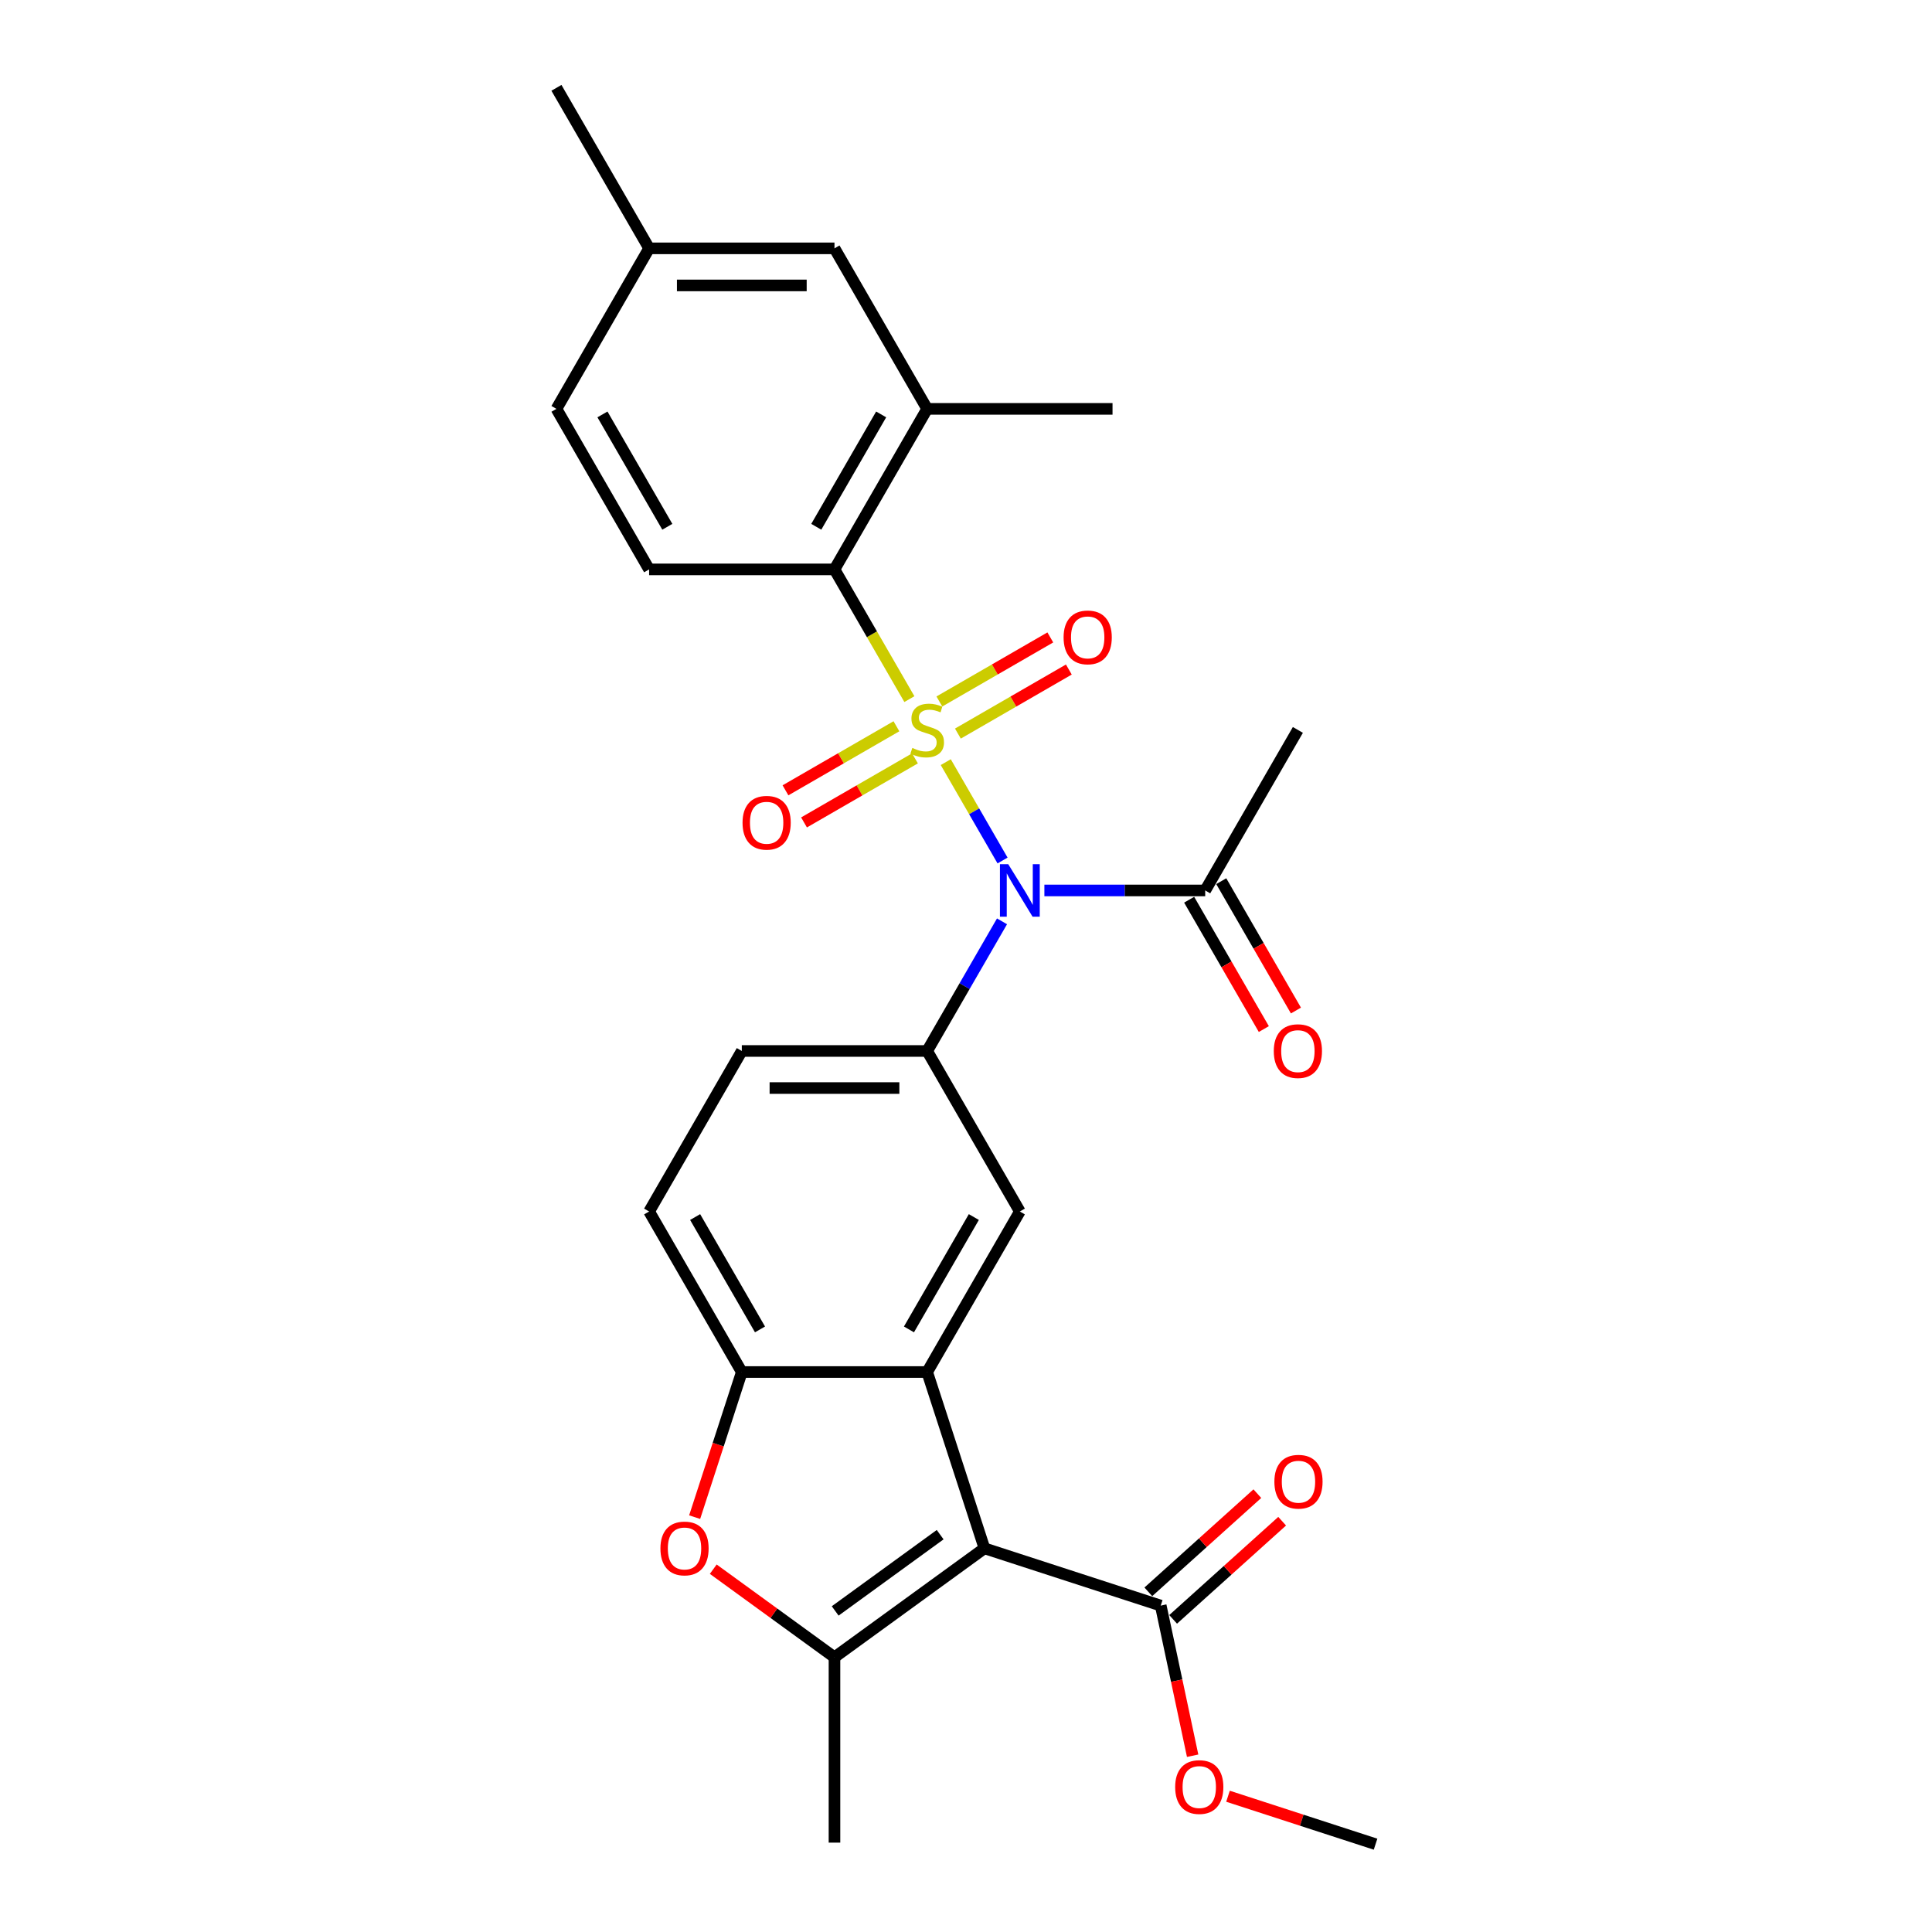 <?xml version='1.0' encoding='iso-8859-1'?>
<svg version='1.1' baseProfile='full'
              xmlns='http://www.w3.org/2000/svg'
                      xmlns:rdkit='http://www.rdkit.org/xml'
                      xmlns:xlink='http://www.w3.org/1999/xlink'
                  xml:space='preserve'
width='1000px' height='1000px' viewBox='0 0 1000 1000'>
<!-- END OF HEADER -->
<rect style='opacity:1.0;fill:#FFFFFF;stroke:none' width='1000' height='1000' x='0' y='0'> </rect>
<path class='bond-0' d='M 489.525,394.481 L 504.222,419.937' style='fill:none;fill-rule:evenodd;stroke:#CCCC00;stroke-width:6px;stroke-linecap:butt;stroke-linejoin:miter;stroke-opacity:1' />
<path class='bond-0' d='M 504.222,419.937 L 518.919,445.392' style='fill:none;fill-rule:evenodd;stroke:#0000FF;stroke-width:6px;stroke-linecap:butt;stroke-linejoin:miter;stroke-opacity:1' />
<path class='bond-4' d='M 470.692,361.861 L 451.31,328.29' style='fill:none;fill-rule:evenodd;stroke:#CCCC00;stroke-width:6px;stroke-linecap:butt;stroke-linejoin:miter;stroke-opacity:1' />
<path class='bond-4' d='M 451.31,328.29 L 431.927,294.719' style='fill:none;fill-rule:evenodd;stroke:#000000;stroke-width:6px;stroke-linecap:butt;stroke-linejoin:miter;stroke-opacity:1' />
<path class='bond-11' d='M 463.991,375.912 L 435.277,392.49' style='fill:none;fill-rule:evenodd;stroke:#CCCC00;stroke-width:6px;stroke-linecap:butt;stroke-linejoin:miter;stroke-opacity:1' />
<path class='bond-11' d='M 435.277,392.49 L 406.563,409.068' style='fill:none;fill-rule:evenodd;stroke:#FF0000;stroke-width:6px;stroke-linecap:butt;stroke-linejoin:miter;stroke-opacity:1' />
<path class='bond-11' d='M 473.585,392.53 L 444.871,409.108' style='fill:none;fill-rule:evenodd;stroke:#CCCC00;stroke-width:6px;stroke-linecap:butt;stroke-linejoin:miter;stroke-opacity:1' />
<path class='bond-11' d='M 444.871,409.108 L 416.158,425.686' style='fill:none;fill-rule:evenodd;stroke:#FF0000;stroke-width:6px;stroke-linecap:butt;stroke-linejoin:miter;stroke-opacity:1' />
<path class='bond-12' d='M 495.805,379.701 L 524.519,363.123' style='fill:none;fill-rule:evenodd;stroke:#CCCC00;stroke-width:6px;stroke-linecap:butt;stroke-linejoin:miter;stroke-opacity:1' />
<path class='bond-12' d='M 524.519,363.123 L 553.233,346.545' style='fill:none;fill-rule:evenodd;stroke:#FF0000;stroke-width:6px;stroke-linecap:butt;stroke-linejoin:miter;stroke-opacity:1' />
<path class='bond-12' d='M 486.211,363.083 L 514.925,346.506' style='fill:none;fill-rule:evenodd;stroke:#CCCC00;stroke-width:6px;stroke-linecap:butt;stroke-linejoin:miter;stroke-opacity:1' />
<path class='bond-12' d='M 514.925,346.506 L 543.639,329.928' style='fill:none;fill-rule:evenodd;stroke:#FF0000;stroke-width:6px;stroke-linecap:butt;stroke-linejoin:miter;stroke-opacity:1' />
<path class='bond-5' d='M 518.641,476.879 L 499.269,510.431' style='fill:none;fill-rule:evenodd;stroke:#0000FF;stroke-width:6px;stroke-linecap:butt;stroke-linejoin:miter;stroke-opacity:1' />
<path class='bond-5' d='M 499.269,510.431 L 479.898,543.983' style='fill:none;fill-rule:evenodd;stroke:#000000;stroke-width:6px;stroke-linecap:butt;stroke-linejoin:miter;stroke-opacity:1' />
<path class='bond-10' d='M 540.572,460.895 L 582.191,460.895' style='fill:none;fill-rule:evenodd;stroke:#0000FF;stroke-width:6px;stroke-linecap:butt;stroke-linejoin:miter;stroke-opacity:1' />
<path class='bond-10' d='M 582.191,460.895 L 623.811,460.895' style='fill:none;fill-rule:evenodd;stroke:#000000;stroke-width:6px;stroke-linecap:butt;stroke-linejoin:miter;stroke-opacity:1' />
<path class='bond-1' d='M 509.546,801.405 L 479.898,710.159' style='fill:none;fill-rule:evenodd;stroke:#000000;stroke-width:6px;stroke-linecap:butt;stroke-linejoin:miter;stroke-opacity:1' />
<path class='bond-3' d='M 509.546,801.405 L 431.927,857.798' style='fill:none;fill-rule:evenodd;stroke:#000000;stroke-width:6px;stroke-linecap:butt;stroke-linejoin:miter;stroke-opacity:1' />
<path class='bond-3' d='M 486.624,794.34 L 432.291,833.815' style='fill:none;fill-rule:evenodd;stroke:#000000;stroke-width:6px;stroke-linecap:butt;stroke-linejoin:miter;stroke-opacity:1' />
<path class='bond-9' d='M 509.546,801.405 L 600.792,831.053' style='fill:none;fill-rule:evenodd;stroke:#000000;stroke-width:6px;stroke-linecap:butt;stroke-linejoin:miter;stroke-opacity:1' />
<path class='bond-2' d='M 479.898,710.159 L 527.869,627.071' style='fill:none;fill-rule:evenodd;stroke:#000000;stroke-width:6px;stroke-linecap:butt;stroke-linejoin:miter;stroke-opacity:1' />
<path class='bond-2' d='M 470.476,688.101 L 504.056,629.94' style='fill:none;fill-rule:evenodd;stroke:#000000;stroke-width:6px;stroke-linecap:butt;stroke-linejoin:miter;stroke-opacity:1' />
<path class='bond-29' d='M 479.898,710.159 L 383.956,710.159' style='fill:none;fill-rule:evenodd;stroke:#000000;stroke-width:6px;stroke-linecap:butt;stroke-linejoin:miter;stroke-opacity:1' />
<path class='bond-23' d='M 431.927,857.798 L 431.927,953.74' style='fill:none;fill-rule:evenodd;stroke:#000000;stroke-width:6px;stroke-linecap:butt;stroke-linejoin:miter;stroke-opacity:1' />
<path class='bond-30' d='M 431.927,857.798 L 400.554,835.004' style='fill:none;fill-rule:evenodd;stroke:#000000;stroke-width:6px;stroke-linecap:butt;stroke-linejoin:miter;stroke-opacity:1' />
<path class='bond-30' d='M 400.554,835.004 L 369.18,812.209' style='fill:none;fill-rule:evenodd;stroke:#FF0000;stroke-width:6px;stroke-linecap:butt;stroke-linejoin:miter;stroke-opacity:1' />
<path class='bond-13' d='M 431.927,294.719 L 479.898,211.631' style='fill:none;fill-rule:evenodd;stroke:#000000;stroke-width:6px;stroke-linecap:butt;stroke-linejoin:miter;stroke-opacity:1' />
<path class='bond-13' d='M 422.505,272.661 L 456.085,214.5' style='fill:none;fill-rule:evenodd;stroke:#000000;stroke-width:6px;stroke-linecap:butt;stroke-linejoin:miter;stroke-opacity:1' />
<path class='bond-14' d='M 431.927,294.719 L 335.985,294.719' style='fill:none;fill-rule:evenodd;stroke:#000000;stroke-width:6px;stroke-linecap:butt;stroke-linejoin:miter;stroke-opacity:1' />
<path class='bond-8' d='M 479.898,543.983 L 527.869,627.071' style='fill:none;fill-rule:evenodd;stroke:#000000;stroke-width:6px;stroke-linecap:butt;stroke-linejoin:miter;stroke-opacity:1' />
<path class='bond-15' d='M 479.898,543.983 L 383.956,543.983' style='fill:none;fill-rule:evenodd;stroke:#000000;stroke-width:6px;stroke-linecap:butt;stroke-linejoin:miter;stroke-opacity:1' />
<path class='bond-15' d='M 465.507,563.171 L 398.348,563.171' style='fill:none;fill-rule:evenodd;stroke:#000000;stroke-width:6px;stroke-linecap:butt;stroke-linejoin:miter;stroke-opacity:1' />
<path class='bond-6' d='M 359.552,785.268 L 371.754,747.713' style='fill:none;fill-rule:evenodd;stroke:#FF0000;stroke-width:6px;stroke-linecap:butt;stroke-linejoin:miter;stroke-opacity:1' />
<path class='bond-6' d='M 371.754,747.713 L 383.956,710.159' style='fill:none;fill-rule:evenodd;stroke:#000000;stroke-width:6px;stroke-linecap:butt;stroke-linejoin:miter;stroke-opacity:1' />
<path class='bond-7' d='M 383.956,710.159 L 335.985,627.071' style='fill:none;fill-rule:evenodd;stroke:#000000;stroke-width:6px;stroke-linecap:butt;stroke-linejoin:miter;stroke-opacity:1' />
<path class='bond-7' d='M 393.378,688.101 L 359.799,629.94' style='fill:none;fill-rule:evenodd;stroke:#000000;stroke-width:6px;stroke-linecap:butt;stroke-linejoin:miter;stroke-opacity:1' />
<path class='bond-18' d='M 607.212,838.182 L 635.426,812.779' style='fill:none;fill-rule:evenodd;stroke:#000000;stroke-width:6px;stroke-linecap:butt;stroke-linejoin:miter;stroke-opacity:1' />
<path class='bond-18' d='M 635.426,812.779 L 663.639,787.375' style='fill:none;fill-rule:evenodd;stroke:#FF0000;stroke-width:6px;stroke-linecap:butt;stroke-linejoin:miter;stroke-opacity:1' />
<path class='bond-18' d='M 594.372,823.923 L 622.586,798.519' style='fill:none;fill-rule:evenodd;stroke:#000000;stroke-width:6px;stroke-linecap:butt;stroke-linejoin:miter;stroke-opacity:1' />
<path class='bond-18' d='M 622.586,798.519 L 650.8,773.115' style='fill:none;fill-rule:evenodd;stroke:#FF0000;stroke-width:6px;stroke-linecap:butt;stroke-linejoin:miter;stroke-opacity:1' />
<path class='bond-22' d='M 600.792,831.053 L 609.051,869.906' style='fill:none;fill-rule:evenodd;stroke:#000000;stroke-width:6px;stroke-linecap:butt;stroke-linejoin:miter;stroke-opacity:1' />
<path class='bond-22' d='M 609.051,869.906 L 617.309,908.76' style='fill:none;fill-rule:evenodd;stroke:#FF0000;stroke-width:6px;stroke-linecap:butt;stroke-linejoin:miter;stroke-opacity:1' />
<path class='bond-19' d='M 615.502,465.692 L 634.829,499.167' style='fill:none;fill-rule:evenodd;stroke:#000000;stroke-width:6px;stroke-linecap:butt;stroke-linejoin:miter;stroke-opacity:1' />
<path class='bond-19' d='M 634.829,499.167 L 654.156,532.642' style='fill:none;fill-rule:evenodd;stroke:#FF0000;stroke-width:6px;stroke-linecap:butt;stroke-linejoin:miter;stroke-opacity:1' />
<path class='bond-19' d='M 632.12,456.098 L 651.447,489.573' style='fill:none;fill-rule:evenodd;stroke:#000000;stroke-width:6px;stroke-linecap:butt;stroke-linejoin:miter;stroke-opacity:1' />
<path class='bond-19' d='M 651.447,489.573 L 670.774,523.048' style='fill:none;fill-rule:evenodd;stroke:#FF0000;stroke-width:6px;stroke-linecap:butt;stroke-linejoin:miter;stroke-opacity:1' />
<path class='bond-24' d='M 623.811,460.895 L 671.782,377.807' style='fill:none;fill-rule:evenodd;stroke:#000000;stroke-width:6px;stroke-linecap:butt;stroke-linejoin:miter;stroke-opacity:1' />
<path class='bond-16' d='M 479.898,211.631 L 431.927,128.543' style='fill:none;fill-rule:evenodd;stroke:#000000;stroke-width:6px;stroke-linecap:butt;stroke-linejoin:miter;stroke-opacity:1' />
<path class='bond-25' d='M 479.898,211.631 L 575.84,211.631' style='fill:none;fill-rule:evenodd;stroke:#000000;stroke-width:6px;stroke-linecap:butt;stroke-linejoin:miter;stroke-opacity:1' />
<path class='bond-20' d='M 335.985,294.719 L 288.015,211.631' style='fill:none;fill-rule:evenodd;stroke:#000000;stroke-width:6px;stroke-linecap:butt;stroke-linejoin:miter;stroke-opacity:1' />
<path class='bond-20' d='M 345.407,272.661 L 311.828,214.5' style='fill:none;fill-rule:evenodd;stroke:#000000;stroke-width:6px;stroke-linecap:butt;stroke-linejoin:miter;stroke-opacity:1' />
<path class='bond-17' d='M 383.956,543.983 L 335.985,627.071' style='fill:none;fill-rule:evenodd;stroke:#000000;stroke-width:6px;stroke-linecap:butt;stroke-linejoin:miter;stroke-opacity:1' />
<path class='bond-28' d='M 431.927,128.543 L 335.985,128.543' style='fill:none;fill-rule:evenodd;stroke:#000000;stroke-width:6px;stroke-linecap:butt;stroke-linejoin:miter;stroke-opacity:1' />
<path class='bond-28' d='M 417.536,147.731 L 350.377,147.731' style='fill:none;fill-rule:evenodd;stroke:#000000;stroke-width:6px;stroke-linecap:butt;stroke-linejoin:miter;stroke-opacity:1' />
<path class='bond-21' d='M 288.015,211.631 L 335.985,128.543' style='fill:none;fill-rule:evenodd;stroke:#000000;stroke-width:6px;stroke-linecap:butt;stroke-linejoin:miter;stroke-opacity:1' />
<path class='bond-26' d='M 335.985,128.543 L 288.015,45.455' style='fill:none;fill-rule:evenodd;stroke:#000000;stroke-width:6px;stroke-linecap:butt;stroke-linejoin:miter;stroke-opacity:1' />
<path class='bond-27' d='M 635.61,929.73 L 673.798,942.138' style='fill:none;fill-rule:evenodd;stroke:#FF0000;stroke-width:6px;stroke-linecap:butt;stroke-linejoin:miter;stroke-opacity:1' />
<path class='bond-27' d='M 673.798,942.138 L 711.985,954.545' style='fill:none;fill-rule:evenodd;stroke:#000000;stroke-width:6px;stroke-linecap:butt;stroke-linejoin:miter;stroke-opacity:1' />
<path  class='atom-0' d='M 472.223 387.132
Q 472.53 387.247, 473.796 387.785
Q 475.063 388.322, 476.444 388.667
Q 477.864 388.974, 479.246 388.974
Q 481.817 388.974, 483.314 387.746
Q 484.81 386.48, 484.81 384.292
Q 484.81 382.796, 484.043 381.875
Q 483.314 380.954, 482.162 380.455
Q 481.011 379.956, 479.092 379.38
Q 476.675 378.651, 475.216 377.96
Q 473.796 377.269, 472.76 375.811
Q 471.762 374.353, 471.762 371.897
Q 471.762 368.481, 474.065 366.37
Q 476.406 364.26, 481.011 364.26
Q 484.158 364.26, 487.727 365.756
L 486.844 368.711
Q 483.582 367.368, 481.126 367.368
Q 478.478 367.368, 477.02 368.481
Q 475.562 369.556, 475.6 371.436
Q 475.6 372.894, 476.329 373.777
Q 477.097 374.66, 478.171 375.159
Q 479.284 375.658, 481.126 376.233
Q 483.582 377.001, 485.041 377.768
Q 486.499 378.536, 487.535 380.109
Q 488.61 381.644, 488.61 384.292
Q 488.61 388.053, 486.077 390.087
Q 483.582 392.083, 479.399 392.083
Q 476.982 392.083, 475.139 391.546
Q 473.336 391.047, 471.187 390.164
L 472.223 387.132
' fill='#CCCC00'/>
<path  class='atom-1' d='M 521.863 447.309
L 530.767 461.701
Q 531.649 463.121, 533.069 465.692
Q 534.489 468.263, 534.566 468.417
L 534.566 447.309
L 538.173 447.309
L 538.173 474.48
L 534.451 474.48
L 524.895 458.746
Q 523.782 456.904, 522.592 454.793
Q 521.441 452.682, 521.096 452.03
L 521.096 474.48
L 517.565 474.48
L 517.565 447.309
L 521.863 447.309
' fill='#0000FF'/>
<path  class='atom-7' d='M 341.836 801.482
Q 341.836 794.958, 345.06 791.312
Q 348.284 787.666, 354.309 787.666
Q 360.334 787.666, 363.558 791.312
Q 366.781 794.958, 366.781 801.482
Q 366.781 808.082, 363.519 811.843
Q 360.257 815.566, 354.309 815.566
Q 348.322 815.566, 345.06 811.843
Q 341.836 808.121, 341.836 801.482
M 354.309 812.496
Q 358.453 812.496, 360.679 809.733
Q 362.944 806.931, 362.944 801.482
Q 362.944 796.147, 360.679 793.461
Q 358.453 790.736, 354.309 790.736
Q 350.164 790.736, 347.9 793.423
Q 345.674 796.109, 345.674 801.482
Q 345.674 806.97, 347.9 809.733
Q 350.164 812.496, 354.309 812.496
' fill='#FF0000'/>
<path  class='atom-12' d='M 384.338 425.854
Q 384.338 419.33, 387.561 415.685
Q 390.785 412.039, 396.81 412.039
Q 402.835 412.039, 406.059 415.685
Q 409.283 419.33, 409.283 425.854
Q 409.283 432.455, 406.021 436.216
Q 402.759 439.939, 396.81 439.939
Q 390.823 439.939, 387.561 436.216
Q 384.338 432.494, 384.338 425.854
M 396.81 436.868
Q 400.955 436.868, 403.181 434.105
Q 405.445 431.304, 405.445 425.854
Q 405.445 420.52, 403.181 417.834
Q 400.955 415.109, 396.81 415.109
Q 392.665 415.109, 390.401 417.795
Q 388.175 420.482, 388.175 425.854
Q 388.175 431.342, 390.401 434.105
Q 392.665 436.868, 396.81 436.868
' fill='#FF0000'/>
<path  class='atom-13' d='M 550.514 329.913
Q 550.514 323.389, 553.737 319.743
Q 556.961 316.097, 562.986 316.097
Q 569.011 316.097, 572.235 319.743
Q 575.459 323.389, 575.459 329.913
Q 575.459 336.513, 572.197 340.274
Q 568.935 343.997, 562.986 343.997
Q 556.999 343.997, 553.737 340.274
Q 550.514 336.552, 550.514 329.913
M 562.986 340.927
Q 567.131 340.927, 569.357 338.164
Q 571.621 335.362, 571.621 329.913
Q 571.621 324.578, 569.357 321.892
Q 567.131 319.167, 562.986 319.167
Q 558.842 319.167, 556.577 321.853
Q 554.351 324.54, 554.351 329.913
Q 554.351 335.4, 556.577 338.164
Q 558.842 340.927, 562.986 340.927
' fill='#FF0000'/>
<path  class='atom-19' d='M 659.618 766.932
Q 659.618 760.408, 662.842 756.762
Q 666.065 753.116, 672.091 753.116
Q 678.116 753.116, 681.339 756.762
Q 684.563 760.408, 684.563 766.932
Q 684.563 773.533, 681.301 777.293
Q 678.039 781.016, 672.091 781.016
Q 666.104 781.016, 662.842 777.293
Q 659.618 773.571, 659.618 766.932
M 672.091 777.946
Q 676.235 777.946, 678.461 775.183
Q 680.725 772.381, 680.725 766.932
Q 680.725 761.597, 678.461 758.911
Q 676.235 756.186, 672.091 756.186
Q 667.946 756.186, 665.682 758.873
Q 663.456 761.559, 663.456 766.932
Q 663.456 772.42, 665.682 775.183
Q 667.946 777.946, 672.091 777.946
' fill='#FF0000'/>
<path  class='atom-20' d='M 659.309 544.06
Q 659.309 537.535, 662.533 533.89
Q 665.757 530.244, 671.782 530.244
Q 677.807 530.244, 681.031 533.89
Q 684.254 537.535, 684.254 544.06
Q 684.254 550.66, 680.992 554.421
Q 677.73 558.144, 671.782 558.144
Q 665.795 558.144, 662.533 554.421
Q 659.309 550.699, 659.309 544.06
M 671.782 555.074
Q 675.926 555.074, 678.152 552.311
Q 680.417 549.509, 680.417 544.06
Q 680.417 538.725, 678.152 536.039
Q 675.926 533.314, 671.782 533.314
Q 667.637 533.314, 665.373 536
Q 663.147 538.687, 663.147 544.06
Q 663.147 549.547, 665.373 552.311
Q 667.637 555.074, 671.782 555.074
' fill='#FF0000'/>
<path  class='atom-23' d='M 608.267 924.975
Q 608.267 918.451, 611.491 914.805
Q 614.714 911.159, 620.739 911.159
Q 626.764 911.159, 629.988 914.805
Q 633.212 918.451, 633.212 924.975
Q 633.212 931.575, 629.95 935.336
Q 626.688 939.059, 620.739 939.059
Q 614.753 939.059, 611.491 935.336
Q 608.267 931.614, 608.267 924.975
M 620.739 935.989
Q 624.884 935.989, 627.11 933.226
Q 629.374 930.424, 629.374 924.975
Q 629.374 919.64, 627.11 916.954
Q 624.884 914.229, 620.739 914.229
Q 616.595 914.229, 614.33 916.915
Q 612.105 919.602, 612.105 924.975
Q 612.105 930.462, 614.33 933.226
Q 616.595 935.989, 620.739 935.989
' fill='#FF0000'/>
</svg>
